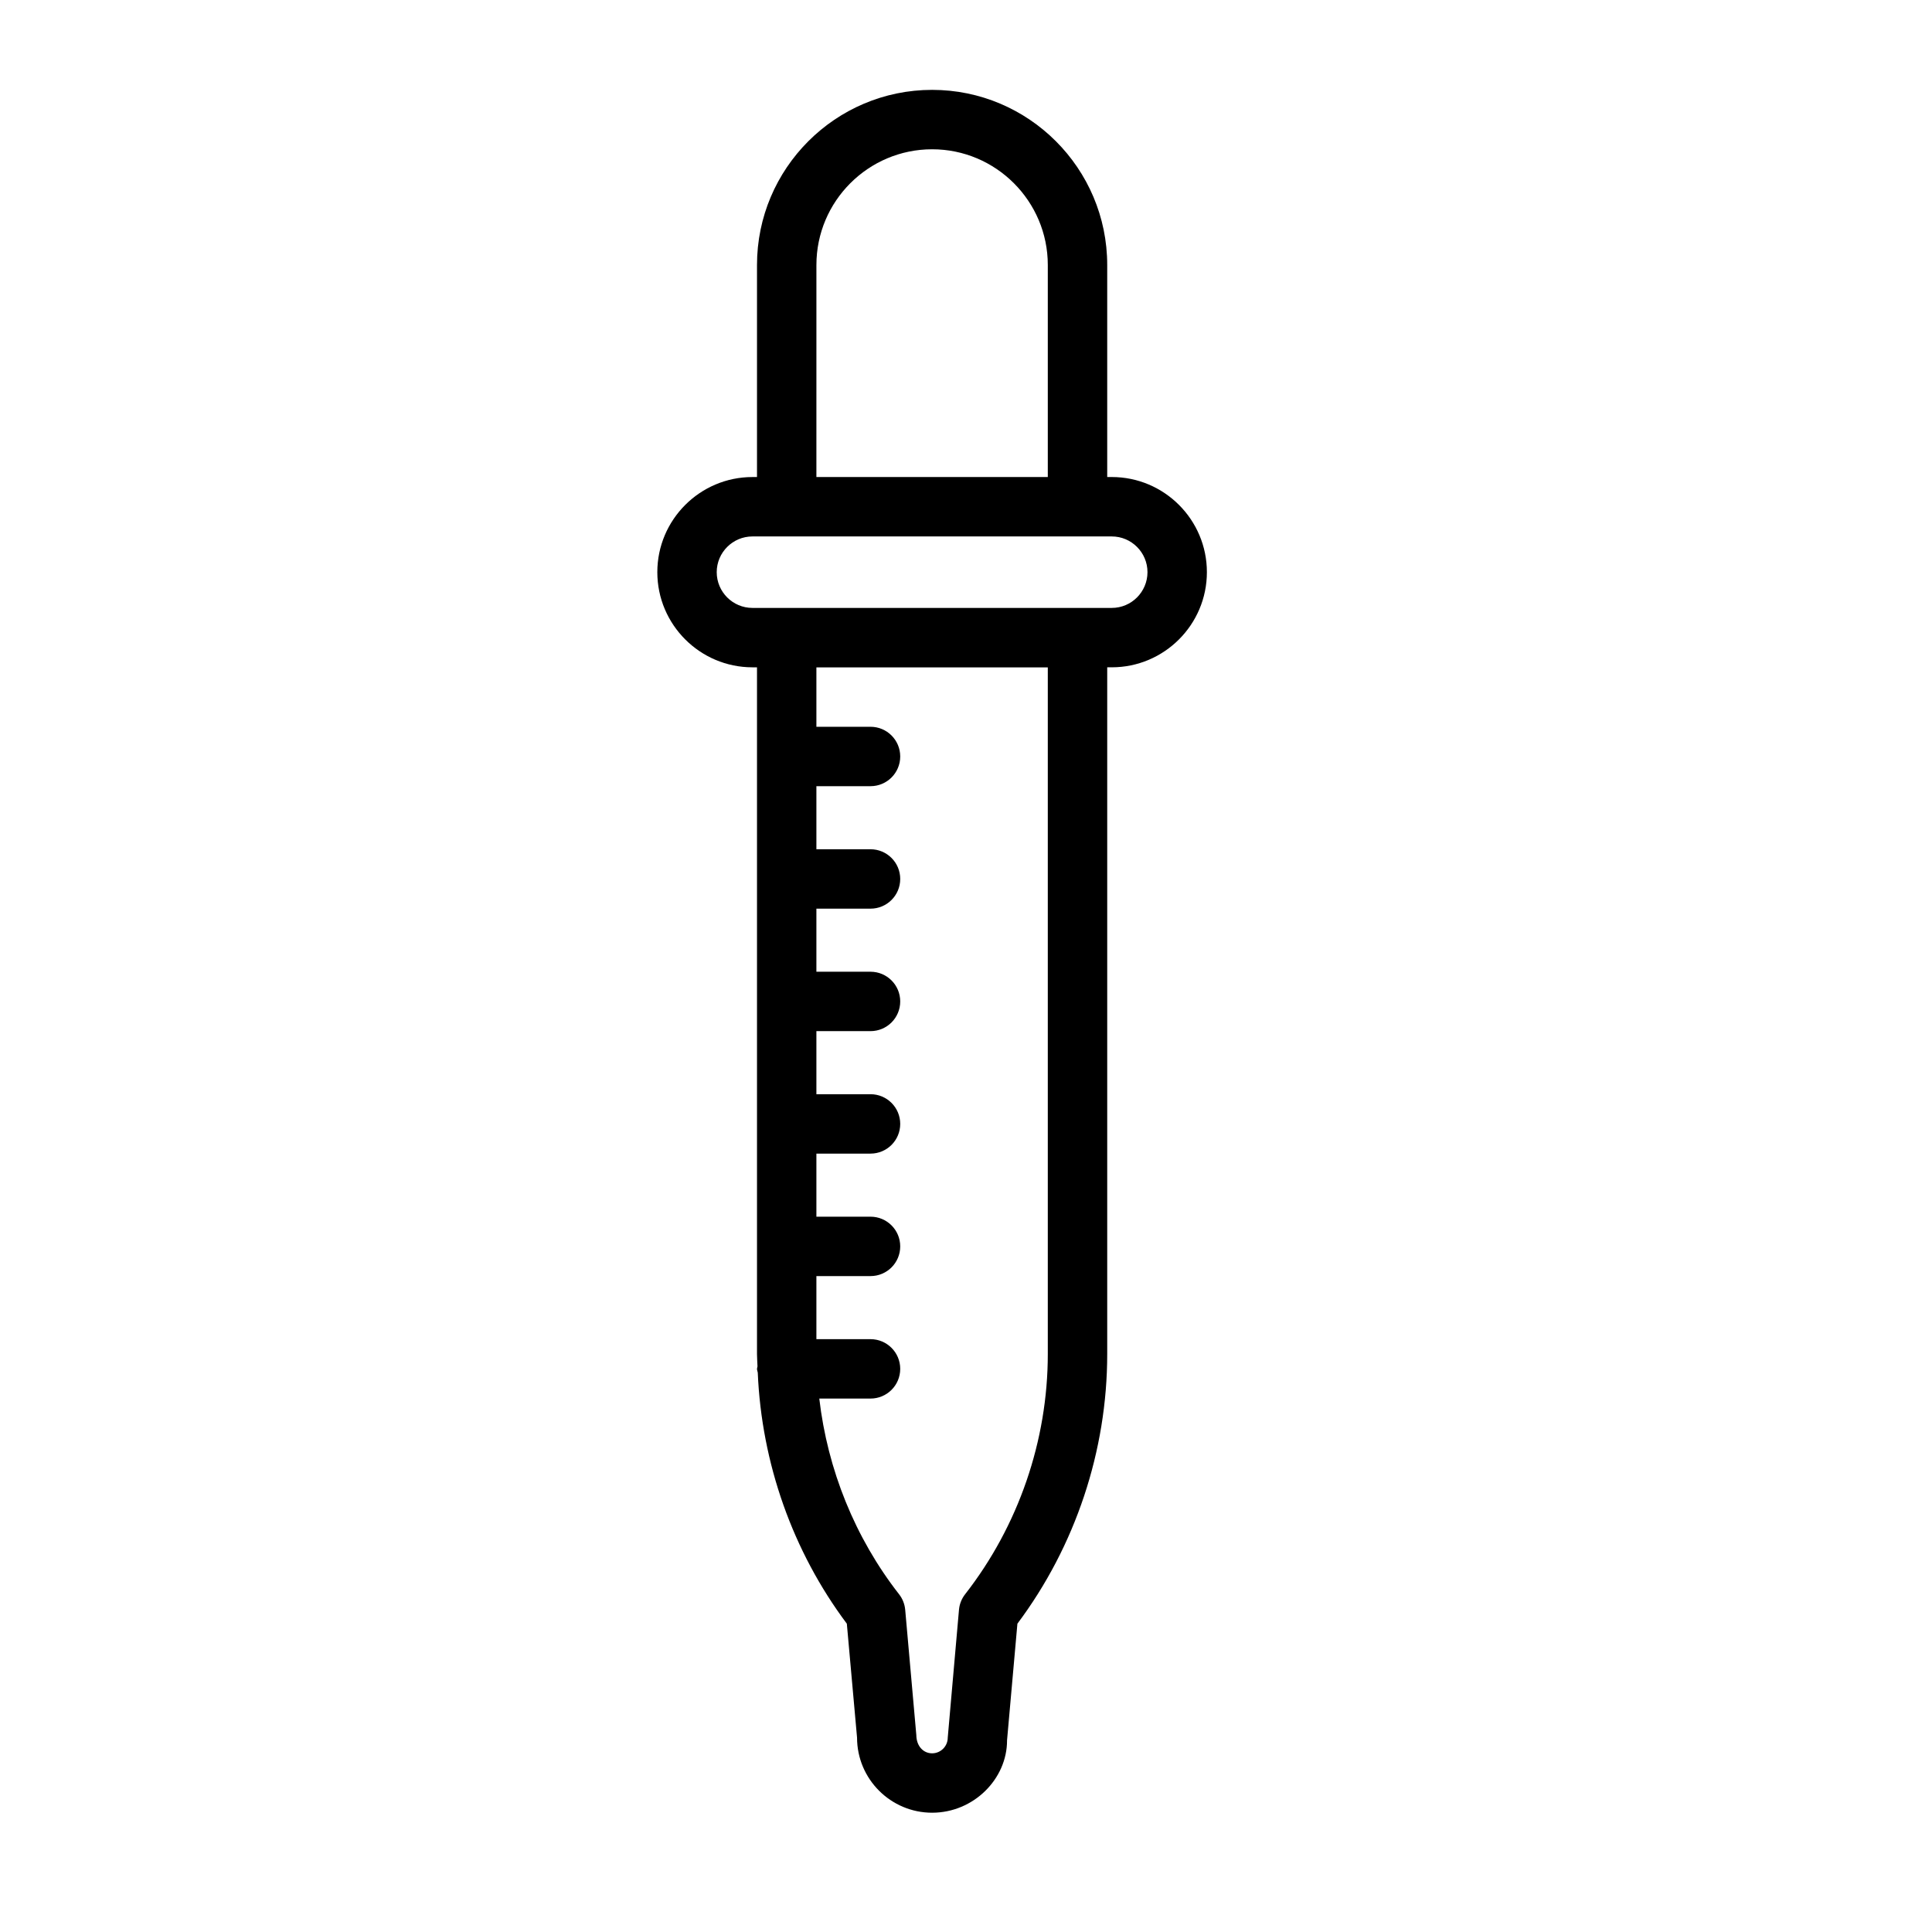 <?xml version="1.0" encoding="UTF-8"?>
<!-- Uploaded to: ICON Repo, www.iconrepo.com, Generator: ICON Repo Mixer Tools -->
<svg fill="#000000" width="800px" height="800px" version="1.1" viewBox="144 144 512 512" xmlns="http://www.w3.org/2000/svg">
 <path d="m438.63 270.42h-1.207v-56.195c0-25.59-20.816-46.41-46.402-46.41-25.59 0-46.41 20.816-46.41 46.41v56.195h-1.199c-13.906 0-25.215 11.309-25.215 25.211s11.309 25.215 25.215 25.215h1.199v181.99c0 1.09 0.102 2.176 0.133 3.266-0.02 0.23-0.133 0.426-0.133 0.66 0 0.355 0.156 0.656 0.203 1 1.008 23.953 9.227 47.332 23.605 66.531l2.707 30.203c0 10.969 8.926 19.891 19.895 19.891 10.961 0 19.887-8.922 19.855-19.195l2.746-30.902c15.367-20.516 23.801-45.793 23.801-71.457v-181.99h1.207c13.898 0 25.207-11.312 25.207-25.215s-11.309-25.211-25.207-25.211zm-78.273-56.195c0-16.91 13.754-30.664 30.664-30.664 16.906 0 30.656 13.758 30.656 30.664v56.195h-61.324zm61.32 288.61c0 22.953-7.781 45.555-21.902 63.645-0.938 1.195-1.508 2.637-1.637 4.148l-2.977 33.871c0 2.285-1.859 4.148-4.144 4.148-2.289 0-4.152-1.859-4.184-4.844l-2.945-33.176c-0.129-1.512-0.699-2.953-1.637-4.148-11.688-14.973-18.949-33.047-21.133-51.844h13.578c4.352 0 7.871-3.523 7.871-7.871s-3.519-7.871-7.871-7.871h-14.344v-16.715h14.344c4.352 0 7.871-3.523 7.871-7.871s-3.519-7.871-7.871-7.871h-14.344v-16.715h14.344c4.352 0 7.871-3.523 7.871-7.871 0-4.348-3.519-7.871-7.871-7.871h-14.344v-16.715h14.344c4.352 0 7.871-3.523 7.871-7.871 0-4.348-3.519-7.871-7.871-7.871h-14.344v-16.715h14.344c4.352 0 7.871-3.523 7.871-7.871s-3.519-7.871-7.871-7.871h-14.344v-16.715h14.344c4.352 0 7.871-3.523 7.871-7.871 0-4.348-3.519-7.871-7.871-7.871h-14.344v-15.742h61.324zm16.953-197.73h-95.219c-5.219 0-9.473-4.246-9.473-9.473 0-5.219 4.25-9.469 9.473-9.469h95.219c5.219 0 9.465 4.246 9.465 9.469-0.004 5.223-4.246 9.473-9.465 9.473z"/>
</svg>